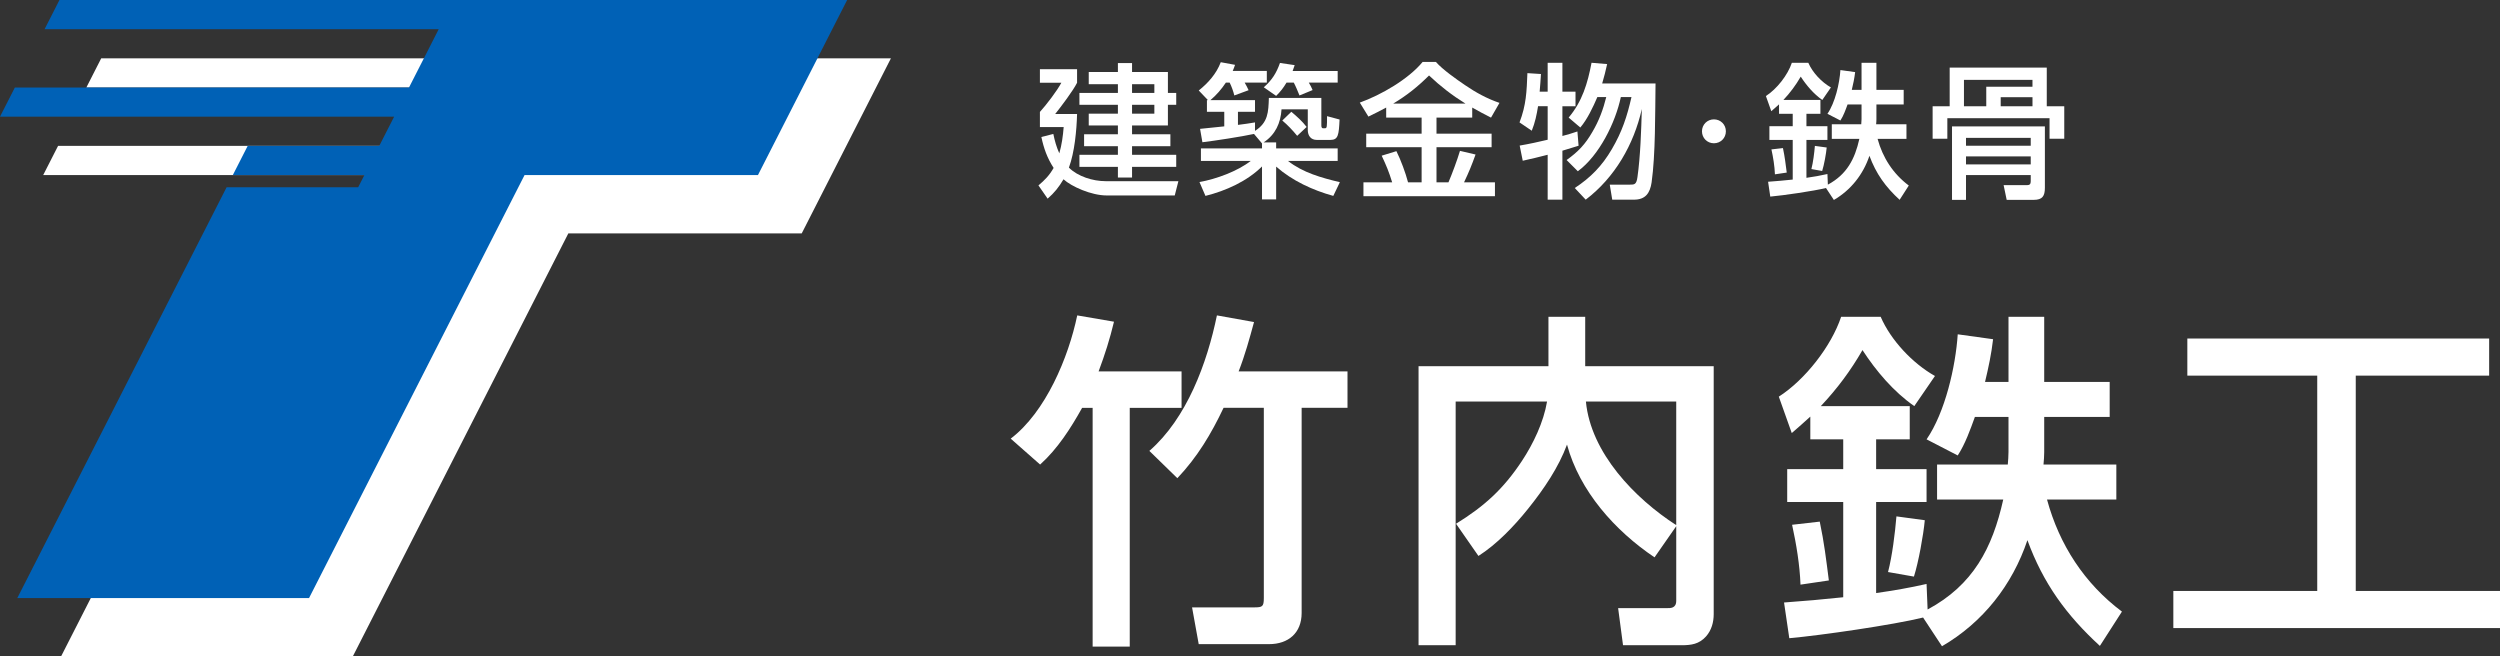 <?xml version="1.0" encoding="UTF-8"?>
<svg id="_レイヤー_2" data-name="レイヤー 2" xmlns="http://www.w3.org/2000/svg" viewBox="0 0 171.386 45">
  <rect x="0" y="0" width="171.386" height="45" fill="#333333" stroke="none"/>
  <defs>
    <style>
      .cls-1 {
        fill: #0061b6;
      }

      .cls-2 {
        fill: #fff;
      }
    </style>
  </defs>
  <g id="_ホバー" data-name="ホバー">
    <g id="_文字" data-name="文字">
      <g>
        <g>
          <polygon class="cls-2" points="45.076 4 34.382 4 6.938 4 5.919 6 33.076 6 31.038 10 3.981 10 2.962 12 30.019 12 29 14 19.981 14 18.962 16 27.981 16 27.555 16.836 18.536 16.836 4.186 45 24.186 45 38.962 16 54.962 16 55.981 14 61.076 4 45.076 4"/>
          <polygon class="cls-1" points="58.076 0 4.076 0 3.057 2 21.057 2 30.076 2 28.038 6 1.019 6 0 8 27.019 8 26 10 16.981 10 15.962 12 24.981 12 24.555 12.836 15.536 12.836 1.186 41 21.186 41 35.962 12 51.962 12 58.076 0"/>
        </g>
        <g>
          <path class="cls-2" d="M71.304,31.847l-2.016-1.776c2.4-1.824,3.96-5.569,4.561-8.449l2.52,.432c-.288,1.2-.624,2.256-1.056,3.409h5.688v2.496h-3.552v16.369h-2.544V27.959h-.72c-.792,1.416-1.68,2.808-2.88,3.888Zm9.409,.936l-1.92-1.872c2.568-2.232,3.96-6.024,4.632-9.289l2.544,.456c-.312,1.152-.624,2.28-1.056,3.384h7.464v2.496h-3.144v14.065c0,1.368-.912,2.136-2.232,2.136h-4.824l-.456-2.52h4.248c.576,0,.672-.048,.672-.648v-13.033h-2.76c-.84,1.776-1.8,3.384-3.168,4.824Z"/>
          <path class="cls-2" d="M99.792,27.527v16.706h-2.544V25.103h8.905v-3.384h2.52v3.384h8.809v16.994c0,.552-.144,1.104-.528,1.536-.48,.528-1.008,.6-1.68,.6h-4.008l-.336-2.544h3.36c.216,0,.624,.024,.624-.504v-5.112l-1.488,2.136c-2.712-1.824-5.136-4.537-6-7.729-.576,1.56-1.584,3.048-2.664,4.393-.96,1.2-2.16,2.448-3.408,3.24l-1.536-2.208c1.944-1.2,3.24-2.376,4.512-4.296,.792-1.2,1.488-2.665,1.728-4.081h-6.264Zm15.121,8.473v-8.473h-6.192c.336,3.528,3.36,6.648,6.192,8.473Z"/>
          <path class="cls-2" d="M122.664,43.752l-.36-2.448c1.344-.096,2.712-.216,4.057-.36v-6.528h-3.84v-2.256h3.84v-2.04h-2.256v-1.56c-.432,.384-.84,.768-1.272,1.128l-.888-2.496c1.8-1.152,3.6-3.457,4.272-5.473h2.712c.696,1.608,2.185,3.192,3.721,4.057l-1.417,2.064c-1.416-.984-2.616-2.4-3.552-3.84-.816,1.416-1.728,2.64-2.856,3.84h6.096v2.28h-2.304v2.04h3.457v2.256h-3.457v6.24c1.176-.168,2.304-.36,3.457-.624l.072,1.752c3.121-1.68,4.44-4.201,5.185-7.537h-4.536v-2.4h4.848c.024-.288,.048-.576,.048-.864v-2.4h-2.304c-.312,.864-.672,1.872-1.176,2.64l-2.136-1.104c1.272-1.848,1.992-4.993,2.136-7.201l2.424,.336c-.12,1.032-.312,1.92-.552,2.928h1.608v-4.464h2.448v4.464h4.489v2.4h-4.489v2.424c0,.288-.024,.552-.048,.84h4.993v2.4h-4.752c.84,3.096,2.568,5.76,5.136,7.681l-1.512,2.352c-2.304-2.112-3.888-4.296-4.968-7.249-1.032,3.072-3.048,5.641-5.856,7.272l-1.296-1.968c-2.04,.504-7.008,1.224-9.168,1.417Zm2.712-3.96l-1.944,.288c-.048-1.344-.288-2.784-.576-4.104l1.896-.216c.312,1.488,.432,2.544,.624,4.032Zm5.833-.264l-1.776-.312c.288-1.104,.48-2.664,.576-3.816l1.944,.264c-.096,1.032-.432,2.88-.744,3.864Z"/>
          <path class="cls-2" d="M170.642,23.207v2.544h-9.145v14.762h9.889v2.544h-22.394v-2.544h9.865v-14.762h-8.905v-2.544h20.69Z"/>
        </g>
        <g>
          <path class="cls-2" d="M72.919,8.712h-1.629v-1.039c.43-.47,1.179-1.449,1.469-1.999h-1.469v-.93h2.548v.93c-.27,.54-1.099,1.639-1.499,2.139h1.499c-.03,1.12-.17,2.628-.56,3.678,.609,.609,1.649,.929,2.509,.929h4.997l-.25,.979h-4.677c-1.029,0-2.409-.609-2.948-1.109-.32,.54-.62,.919-1.09,1.329l-.629-.909c.43-.36,.76-.7,1.04-1.199-.44-.68-.67-1.33-.84-2.119l.82-.21c.1,.48,.21,.88,.41,1.33,.17-.59,.25-1.189,.3-1.799Zm4.688-3.778h2.458v1.439h.57v.81h-.57v1.419h-2.458v.6h2.628v.82h-2.628v.589h3.028v.83h-3.028v.729h-.97v-.729h-2.638v-.83h2.638v-.589h-2.318v-.82h2.318v-.6h-1.999v-.81h1.999v-.609h-2.638v-.81h2.638v-.6h-1.999v-.839h1.999v-.609h.97v.609Zm0,.839v.6h1.529v-.6h-1.529Zm0,1.41v.609h1.529v-.609h-1.529Z"/>
          <path class="cls-2" d="M82.43,9.752l-.16-.919c.549-.05,1.109-.11,1.659-.17v-1h-1.189v-.799h.07l-.63-.66c.65-.52,1.209-1.149,1.509-1.939l.979,.18c-.05,.16-.1,.27-.16,.42h2.338v.799h-1.519c.1,.17,.19,.34,.27,.52l-.979,.36c-.06-.26-.2-.65-.32-.88h-.26c-.29,.44-.65,.86-1.06,1.2h3.058v.799h-1.169v.899c.39-.05,.779-.1,1.169-.17v.58c.9-.569,.919-1.289,.95-2.258h3.598v1.859c0,.11,.01,.22,.12,.22h.13c.14,0,.14-.11,.14-.83l.859,.23c-.05,1.06-.09,1.399-.629,1.399h-.93c-.41,0-.62-.29-.62-.68v-1.419h-1.799c-.06,.939-.42,1.739-1.229,2.269h.859v.41h4.218v.859h-3.408c1.03,.81,2.309,1.159,3.558,1.459l-.45,.94c-1.409-.39-2.818-1.04-3.918-2.009v2.249h-.969v-2.259c-1.029,1.02-2.479,1.669-3.878,2.019l-.41-.95c1.139-.2,2.608-.74,3.518-1.449h-3.418v-.859h4.188v-.34l-.55-.65c-.81,.18-2.698,.47-3.538,.57Zm5.057-3.178l-.849-.59c.56-.49,.869-.979,1.109-1.669l1.009,.15c-.05,.14-.09,.27-.14,.4h3.088v.799h-1.979c.1,.17,.19,.33,.26,.51l-.9,.37c-.09-.23-.27-.66-.39-.88h-.5c-.22,.37-.4,.6-.71,.91Zm2.089,2.129l-.649,.609c-.3-.37-.66-.75-1.02-1.049l.62-.6c.38,.32,.75,.65,1.049,1.04Z"/>
          <path class="cls-2" d="M93.81,7.993l-.59-.959c1.449-.52,3.328-1.599,4.308-2.789h.91c.45,.52,1.419,1.199,2.009,1.599,.729,.5,1.519,.929,2.349,1.209l-.58,1.01c-.439-.22-.87-.45-1.289-.69v.69h-2.449v1.099h3.778v.93h-3.778v2.409h.819c.25-.58,.61-1.549,.79-2.159l1.069,.25c-.27,.75-.45,1.189-.79,1.909h2.119v.949h-9.015v-.949h1.969c-.22-.72-.399-1.149-.719-1.829l1.009-.31c.3,.6,.63,1.489,.799,2.139h.93v-2.409h-3.798v-.93h3.798v-1.099h-2.429v-.69c-.4,.22-.81,.42-1.219,.62Zm6.656-.89c-.919-.57-1.719-1.189-2.499-1.929-.8,.79-1.499,1.35-2.458,1.929h4.957Z"/>
          <path class="cls-2" d="M105.009,8.962l-.839-.57c.46-1.199,.49-2.109,.54-3.378l.93,.06c-.03,.41-.05,.81-.09,1.209h.549v-1.979h1.01v1.979h.899v1h-.899v2.039c.35-.09,.689-.19,1.029-.31l.08,.979c-.37,.11-.74,.23-1.109,.34v3.358h-1.01v-3.079c-.56,.15-1.139,.28-1.709,.41l-.21-1.04c.65-.11,1.29-.25,1.919-.4v-2.299h-.659c-.09,.57-.21,1.14-.43,1.679Zm6.107-2.309c-.37,1.749-1.479,4.008-2.949,5.087l-.77-.77c.8-.57,1.279-1.079,1.769-1.929,.45-.76,.74-1.539,.95-2.389h-.61c-.29,.68-.689,1.529-1.169,2.089l-.799-.68c.939-1.12,1.299-2.349,1.569-3.758l1.069,.09c-.1,.45-.21,.899-.34,1.329h3.658c-.03,2.009,0,4.877-.27,6.786-.11,.73-.42,1.18-1.209,1.18h-1.489l-.17-1.03h1.369c.32,0,.46,0,.53-.52,.2-1.399,.26-3.238,.3-4.667-.55,2.439-1.849,4.697-3.848,6.217l-.75-.8c1.099-.72,1.879-1.529,2.539-2.658,.7-1.189,1.049-2.249,1.349-3.578h-.729Z"/>
          <path class="cls-2" d="M117.497,8.183c.46,0,.82,.36,.82,.82,0,.459-.36,.819-.82,.819-.459,0-.819-.36-.819-.819,0-.46,.36-.82,.819-.82Z"/>
          <path class="cls-2" d="M121.36,13.48l-.15-1.02c.56-.04,1.129-.09,1.689-.15v-2.718h-1.599v-.94h1.599v-.849h-.939v-.65c-.18,.16-.35,.32-.53,.47l-.37-1.04c.75-.479,1.499-1.439,1.779-2.278h1.129c.29,.669,.91,1.329,1.549,1.689l-.59,.859c-.589-.41-1.089-1-1.479-1.599-.34,.59-.72,1.1-1.189,1.599h2.539v.95h-.959v.849h1.439v.94h-1.439v2.598c.49-.07,.959-.15,1.439-.26l.03,.729c1.299-.699,1.849-1.749,2.159-3.138h-1.889v-1h2.019c.01-.12,.02-.24,.02-.359v-1h-.959c-.13,.36-.28,.779-.49,1.099l-.889-.459c.529-.77,.83-2.079,.889-2.999l1.01,.14c-.05,.43-.13,.799-.23,1.219h.669v-1.859h1.02v1.859h1.869v1h-1.869v1.009c0,.12-.01,.23-.02,.35h2.079v1h-1.979c.35,1.29,1.069,2.399,2.139,3.198l-.629,.979c-.959-.879-1.619-1.789-2.069-3.018-.43,1.279-1.27,2.349-2.439,3.028l-.54-.82c-.85,.21-2.918,.51-3.818,.59Zm1.129-1.649l-.81,.12c-.02-.56-.12-1.159-.24-1.709l.79-.09c.13,.62,.18,1.059,.26,1.679Zm2.429-.11l-.74-.13c.12-.459,.2-1.109,.24-1.589l.81,.11c-.04,.43-.18,1.199-.31,1.609Z"/>
          <path class="cls-2" d="M140.315,4.635v2.648h1.199v2.229h-1.009v-1.409h-7.006v1.409h-1.009v-2.229h1.169v-2.648h6.656Zm-5.537,9.065h-.959v-5.037h6.367v4.208c0,.57-.17,.83-.76,.83h-1.859l-.21-1.009h1.619c.18,0,.24-.09,.24-.27v-.419h-4.438v1.699Zm-.14-8.226v1.809h1.529v-1.339h3.168v-.47h-4.697Zm.14,3.978v.54h4.438v-.54h-4.438Zm0,1.27v.549h4.438v-.549h-4.438Zm2.379-4.058v.62h2.179v-.62h-2.179Z"/>
        </g>
      </g>
    </g>
  </g>
</svg>